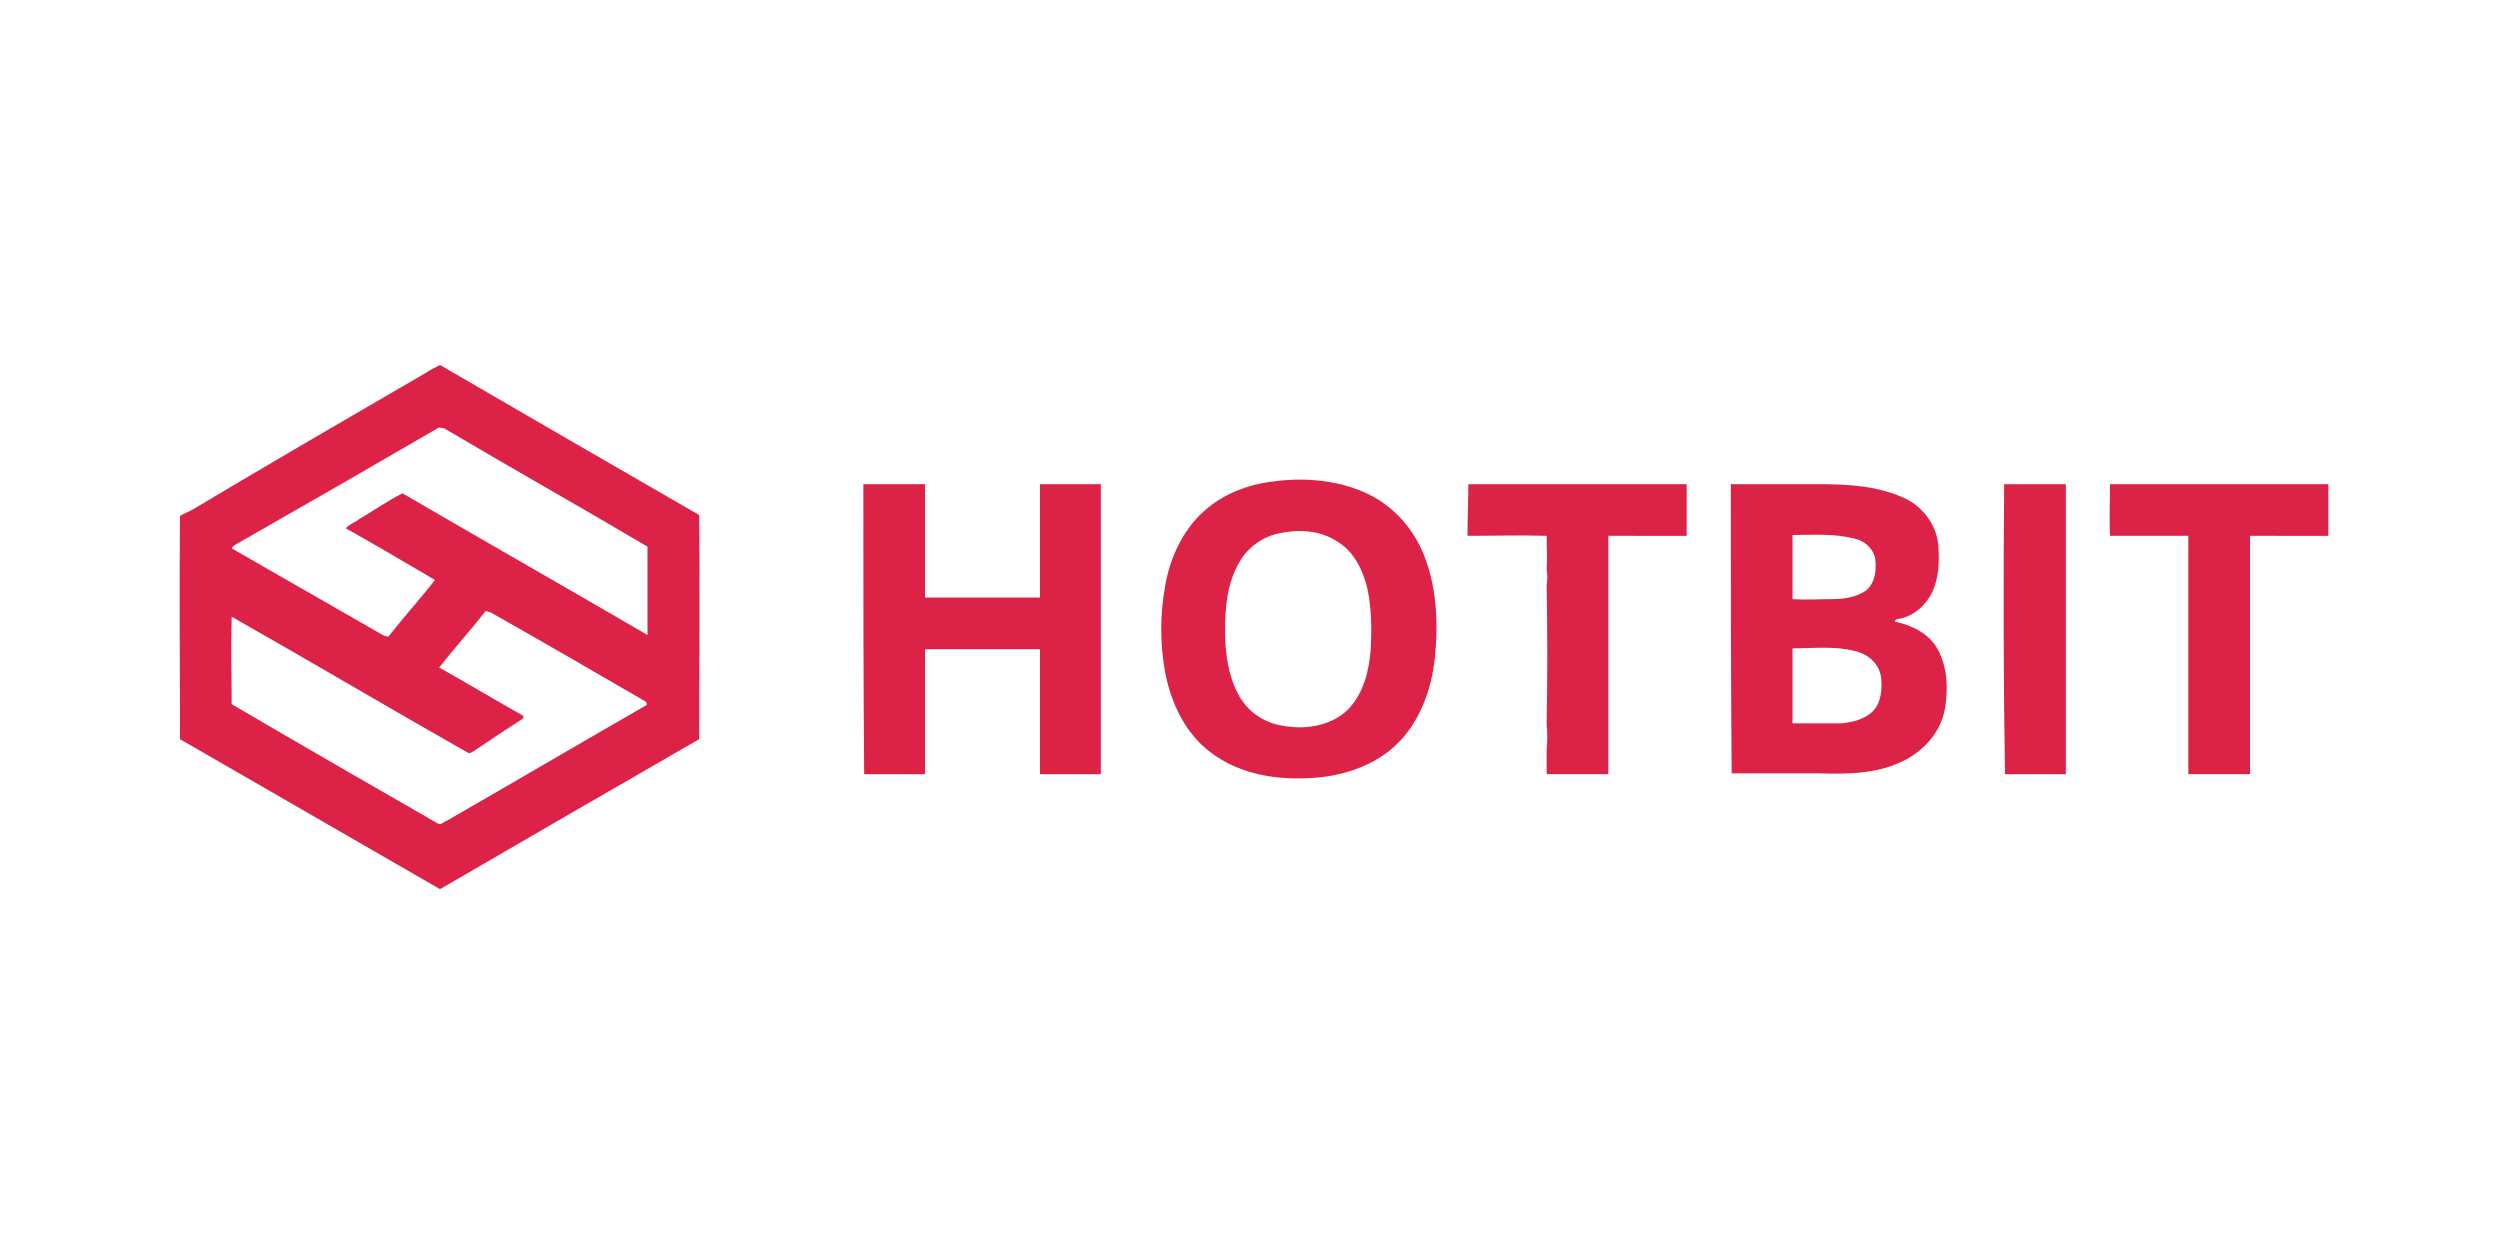 <?xml version="1.0" encoding="utf-8"?>
<!-- Generator: Adobe Illustrator 24.3.0, SVG Export Plug-In . SVG Version: 6.00 Build 0)  -->
<svg version="1.1" id="Layer_1" xmlns="http://www.w3.org/2000/svg" xmlns:xlink="http://www.w3.org/1999/xlink" x="0px" y="0px"
	 viewBox="0 0 300 150" style="enable-background:new 0 0 300 150;" xml:space="preserve">
<style type="text/css">
	.st0{fill:#DD2247;}
</style>
<path class="st0" d="M51,44.8c0.6-0.4,1.2-0.7,1.8-1c10.3,6,20.7,12,31.1,18c0.1,9,0,17.9,0,26.9c-10.4,6-20.8,12-31.1,18
	c-10.4-6-20.8-12-31.2-18c0-8.9-0.1-17.9,0-26.8c0.5-0.3,1.1-0.5,1.6-0.8C32.4,55.6,41.7,50.2,51,44.8L51,44.8z M52.5,51.4
	c-7.9,4.6-15.9,9.2-23.8,13.7c-0.3,0.2-0.7,0.3-0.9,0.7c6.1,3.5,12.2,7,18.3,10.5l0.5,0.1c1.8-2.3,3.8-4.5,5.6-6.8
	c-3.6-2.1-7.1-4.2-10.7-6.2c0.4-0.5,1.1-0.7,1.6-1.1c1.7-1,3.4-2.2,5.2-3.1c9.8,5.7,19.6,11.3,29.4,17c0-3.5,0-7.1,0-10.6
	c-8.1-4.8-16.3-9.4-24.4-14.2C53,51.4,52.7,51.2,52.5,51.4L52.5,51.4z M58.3,73.3c-1.8,2.3-3.8,4.5-5.6,6.8
	c3.4,1.9,6.7,3.9,10.1,5.8v0.3c-2,1.3-4,2.6-5.9,3.9c-0.2,0.1-0.5,0.4-0.8,0.2C46.6,84.9,37.3,79.4,27.8,74c-0.1,3.5,0,7,0,10.5
	c8.2,4.8,16.5,9.6,24.7,14.3c0.4,0.3,0.7-0.2,1.1-0.3c8-4.6,16-9.3,24-13.9c0-0.1,0-0.3-0.1-0.4c-6.2-3.6-12.4-7.2-18.6-10.7
	C58.8,73.5,58.5,73.4,58.3,73.3L58.3,73.3z M153.4,57.7c3.6-0.4,7.5,0,10.8,1.6c2.9,1.4,5.2,3.9,6.5,6.9c1.7,3.9,1.9,8.4,1.5,12.6
	c-0.4,4-1.9,8.1-4.9,10.8c-3,2.7-7.2,3.8-11.2,3.8c-3.8,0.1-7.8-0.8-10.8-3.1c-3.1-2.3-4.8-6-5.5-9.7c-0.6-3.4-0.6-6.8,0-10.2
	c0.6-3.6,2.3-7.2,5.2-9.5C147.3,59,150.3,58,153.4,57.7L153.4,57.7z M153.5,64c-2,0.4-3.8,1.7-4.8,3.5c-1.4,2.4-1.7,5.3-1.7,8.1
	s0.4,5.7,1.8,8.1c1.1,1.8,3,3.1,5.2,3.4c2.7,0.5,5.8,0,7.8-2c1.9-2,2.5-4.7,2.7-7.3c0.1-2.4,0.1-4.7-0.4-7.1
	c-0.5-2.2-1.6-4.5-3.6-5.7C158.4,63.6,155.8,63.5,153.5,64L153.5,64z M103.6,58.1h7.4v13.6h13.8V58.1h7.3v34.8h-7.3v-15
	c-4.6,0-9.2,0-13.8,0v15h-7.3C103.6,81.3,103.6,69.7,103.6,58.1L103.6,58.1z M176.2,58.1h26.2v6.2H193v28.6h-7.4c0-1,0-2,0-3
	c0.1-1,0.1-2,0-3c0.1-5.5,0.1-11.1,0-16.6c0.1-0.7,0.1-1.4,0-2c0.1-1.3,0-2.7,0-4c-3.2-0.1-6.3,0-9.5,0
	C176.1,62.2,176.2,60.2,176.2,58.1L176.2,58.1z M207.7,58.1h10.6c3.5,0,7.2,0.2,10.5,1.8c2.1,1.1,3.6,3.2,3.8,5.6
	c0.1,1.6,0.1,3.2-0.4,4.7c-0.6,1.9-2.1,3.5-4,4c-0.3,0.1-0.8,0-0.8,0.4c1.9,0.4,3.9,1.3,5,3.1c1.3,2.2,1.4,4.9,1,7.3
	c-0.5,2.9-2.6,5.2-5.2,6.4c-3.1,1.5-6.6,1.5-10,1.4h-10.4C207.7,81.3,207.7,69.7,207.7,58.1L207.7,58.1z M215.1,64.2v7.7
	c1.5,0.1,3.1,0,4.6,0s3.1-0.2,4.3-1.1c1.1-1,1.2-2.6,1-3.9c-0.3-1.2-1.4-2.1-2.6-2.3C220,64,217.5,64.2,215.1,64.2L215.1,64.2z
	 M215.1,77.8v9c1.9,0,3.9,0,5.8,0c1.4-0.1,2.9-0.5,3.9-1.5c1-1.1,1.1-2.8,0.9-4.2c-0.3-1.6-1.7-2.7-3.2-3
	C220.1,77.5,217.6,77.8,215.1,77.8L215.1,77.8z M240.5,58.1h7.4v34.8h-7.3C240.4,81.3,240.4,69.7,240.5,58.1L240.5,58.1z
	 M253.2,58.1h26.2c0,2.1,0,4.1,0,6.2H270v28.6h-7.4V64.3h-9.4C253.1,62.3,253.2,60.2,253.2,58.1L253.2,58.1z"/>
</svg>
